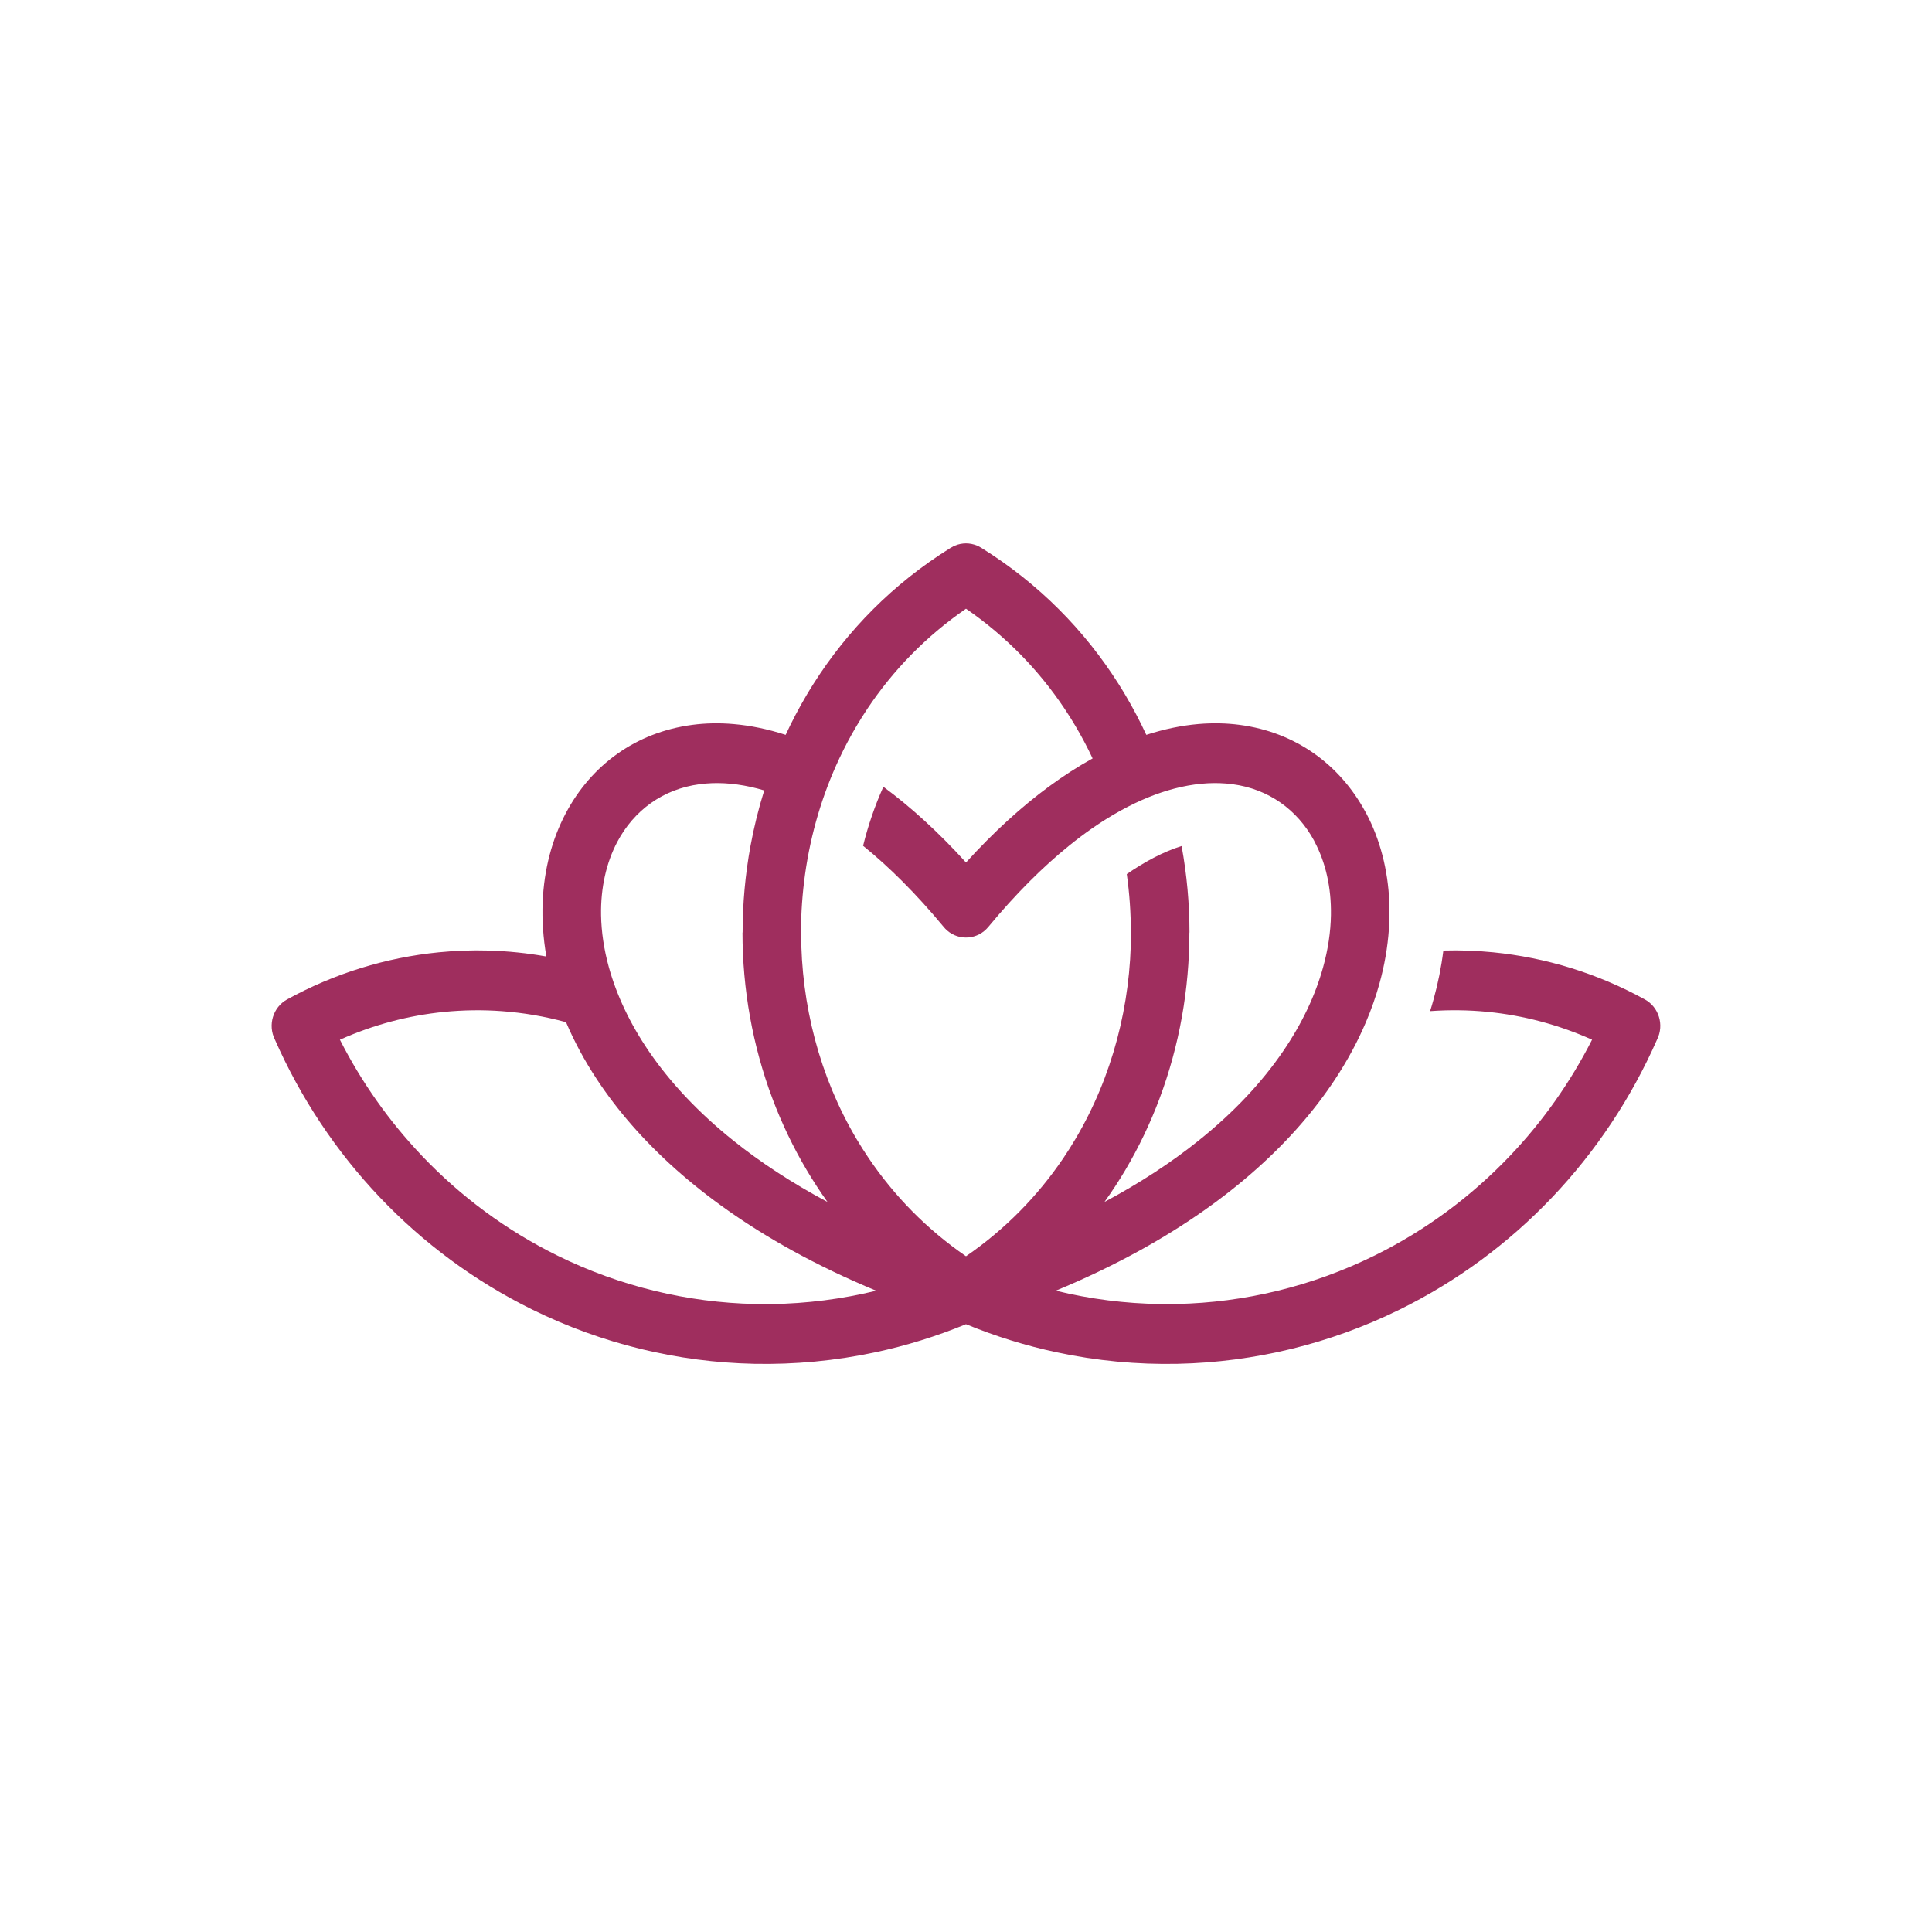 <?xml version="1.0" encoding="UTF-8"?>
<svg xmlns="http://www.w3.org/2000/svg" width="64" height="64" viewBox="0 0 64 64" fill="none">
  <rect width="64" height="64" fill="white"></rect>
  <g clip-path="url(#clip0_3_264)">
    <path fill-rule="evenodd" clip-rule="evenodd" d="M16.624 33.495C16.585 33.369 16.547 33.242 16.512 33.114L16.624 33.495ZM37.557 41.406L37.753 41.42C37.687 41.415 37.623 41.411 37.557 41.406ZM23.599 25.943C24.131 25.926 24.706 26.002 25.316 26.184C25.126 26.789 24.975 27.405 24.86 28.027C24.687 28.972 24.6 29.931 24.6 30.89H24.596C24.596 32.759 24.927 34.631 25.588 36.392C25.894 37.206 26.271 37.996 26.718 38.752C26.933 39.115 27.164 39.471 27.412 39.817C26.221 39.181 25.189 38.5 24.305 37.793C23.112 36.839 22.187 35.837 21.5 34.833C20.858 33.893 20.423 32.953 20.171 32.047C20.005 31.447 19.921 30.865 19.911 30.316C19.896 29.401 20.087 28.572 20.449 27.888C20.999 26.85 21.955 26.139 23.176 25.978C23.314 25.96 23.455 25.948 23.6 25.943H23.599ZM37.973 24.343C37.765 23.895 37.535 23.456 37.282 23.029C37.205 22.899 37.127 22.771 37.046 22.644C35.931 20.886 34.422 19.34 32.518 18.154L32.416 18.097L32.363 18.073C32.246 18.024 32.124 18.001 32.003 18H31.996C31.875 18.001 31.753 18.024 31.636 18.073L31.583 18.097L31.481 18.154C29.577 19.34 28.068 20.886 26.953 22.644C26.872 22.771 26.794 22.899 26.717 23.029C26.464 23.456 26.234 23.895 26.026 24.343C25.431 24.15 24.856 24.034 24.306 23.986C23.828 23.944 23.37 23.954 22.933 24.012C21.053 24.26 19.584 25.349 18.742 26.94C18.287 27.8 18.019 28.803 17.976 29.893C17.953 30.469 17.992 31.069 18.099 31.685C17.465 31.572 16.825 31.506 16.186 31.488C15.635 31.472 15.084 31.492 14.537 31.546C12.791 31.719 11.08 32.243 9.51 33.108C9.044 33.364 8.866 33.954 9.105 34.434C9.962 36.379 11.141 38.147 12.581 39.662C14.021 41.178 15.727 42.444 17.636 43.383C19.956 44.524 22.46 45.123 24.975 45.178C26.325 45.206 27.677 45.079 29.004 44.795C30.021 44.578 31.023 44.267 31.999 43.866C32.975 44.267 33.977 44.578 34.994 44.795C36.322 45.08 37.673 45.207 39.023 45.178C41.539 45.123 44.043 44.524 46.362 43.383C48.271 42.444 49.977 41.178 51.418 39.662C52.858 38.147 54.037 36.379 54.893 34.434C55.132 33.954 54.954 33.364 54.489 33.108C52.919 32.243 51.208 31.719 49.462 31.546C48.914 31.492 48.364 31.472 47.813 31.488C47.745 32.036 47.635 32.58 47.487 33.113C47.452 33.242 47.414 33.369 47.374 33.495C48.01 33.449 48.648 33.457 49.28 33.519C50.464 33.636 51.632 33.945 52.739 34.441C52.022 35.852 51.108 37.144 50.029 38.279C48.742 39.633 47.223 40.761 45.528 41.595C43.459 42.613 41.227 43.148 38.985 43.196C38.803 43.2 38.621 43.2 38.438 43.198C37.278 43.182 36.116 43.035 34.975 42.756C35.981 42.339 36.909 41.891 37.763 41.42C40.803 39.742 42.898 37.764 44.218 35.766C44.638 35.13 44.98 34.492 45.248 33.86C45.43 33.433 45.578 33.009 45.694 32.591C45.779 32.285 45.847 31.983 45.899 31.685C46.006 31.069 46.046 30.469 46.023 29.893C45.979 28.803 45.712 27.799 45.257 26.94L45.224 26.882C44.375 25.322 42.92 24.256 41.066 24.012C40.629 23.954 40.171 23.944 39.693 23.985C39.143 24.033 38.568 24.15 37.973 24.343L37.973 24.343ZM35.628 24.054C35.834 24.402 36.023 24.759 36.194 25.124C35.716 25.388 35.23 25.7 34.737 26.063C33.842 26.723 32.925 27.552 32 28.571C31.075 27.552 30.158 26.723 29.263 26.063C28.98 26.692 28.756 27.348 28.591 28.018C29.449 28.712 30.341 29.597 31.253 30.696C31.289 30.741 31.329 30.783 31.374 30.823C31.783 31.177 32.394 31.124 32.739 30.706C33.653 29.603 34.547 28.716 35.408 28.02C35.917 27.607 36.415 27.262 36.899 26.979C37.521 26.615 38.118 26.353 38.685 26.184C39.295 26.002 39.87 25.926 40.402 25.943C40.546 25.948 40.686 25.959 40.824 25.977C42.029 26.136 42.975 26.828 43.527 27.84L43.55 27.888C43.913 28.572 44.104 29.4 44.089 30.315C44.08 30.865 43.995 31.446 43.828 32.047C43.577 32.952 43.142 33.893 42.499 34.832C41.812 35.837 40.887 36.839 39.693 37.793C38.809 38.5 37.778 39.181 36.587 39.816C36.835 39.471 37.067 39.115 37.282 38.752C37.728 37.997 38.105 37.207 38.41 36.393C39.07 34.633 39.4 32.761 39.4 30.89H39.403C39.403 29.931 39.316 28.971 39.142 28.026C38.531 28.217 37.916 28.549 37.326 28.955C37.416 29.595 37.461 30.242 37.461 30.89H37.465C37.465 33.274 36.852 35.657 35.628 37.726C35.5 37.943 35.364 38.157 35.222 38.368C34.384 39.606 33.31 40.714 32 41.615C30.69 40.714 29.616 39.606 28.778 38.368C28.635 38.157 28.5 37.943 28.371 37.726C27.149 35.661 26.538 33.279 26.538 30.89H26.534C26.534 30.242 26.58 29.594 26.67 28.953C26.764 28.285 26.907 27.624 27.099 26.978C27.287 26.344 27.523 25.724 27.805 25.123C27.976 24.759 28.165 24.402 28.371 24.054C28.488 23.857 28.61 23.663 28.737 23.472C29.581 22.209 30.669 21.081 32 20.164C33.331 21.081 34.418 22.209 35.262 23.472C35.389 23.663 35.512 23.857 35.628 24.054L35.628 24.054ZM13.97 38.279C12.891 37.144 11.977 35.852 11.26 34.442C12.367 33.946 13.535 33.637 14.719 33.52C15.351 33.458 15.989 33.449 16.624 33.496C17.338 33.548 18.05 33.669 18.751 33.861C19.019 34.492 19.36 35.131 19.781 35.767C21.1 37.765 23.196 39.742 26.236 41.421C27.09 41.892 28.018 42.34 29.024 42.757C27.884 43.035 26.722 43.182 25.561 43.199C25.378 43.201 25.196 43.2 25.014 43.197C22.772 43.148 20.54 42.614 18.471 41.596C16.776 40.762 15.257 39.634 13.97 38.28V38.279Z" fill="#9F2E5E"></path>
  </g>
  <defs>
    <clipPath id="clip0_3_264">
      <rect width="46" height="27.182" fill="white" transform="translate(9 18)"></rect>
    </clipPath>
  </defs>
</svg>

